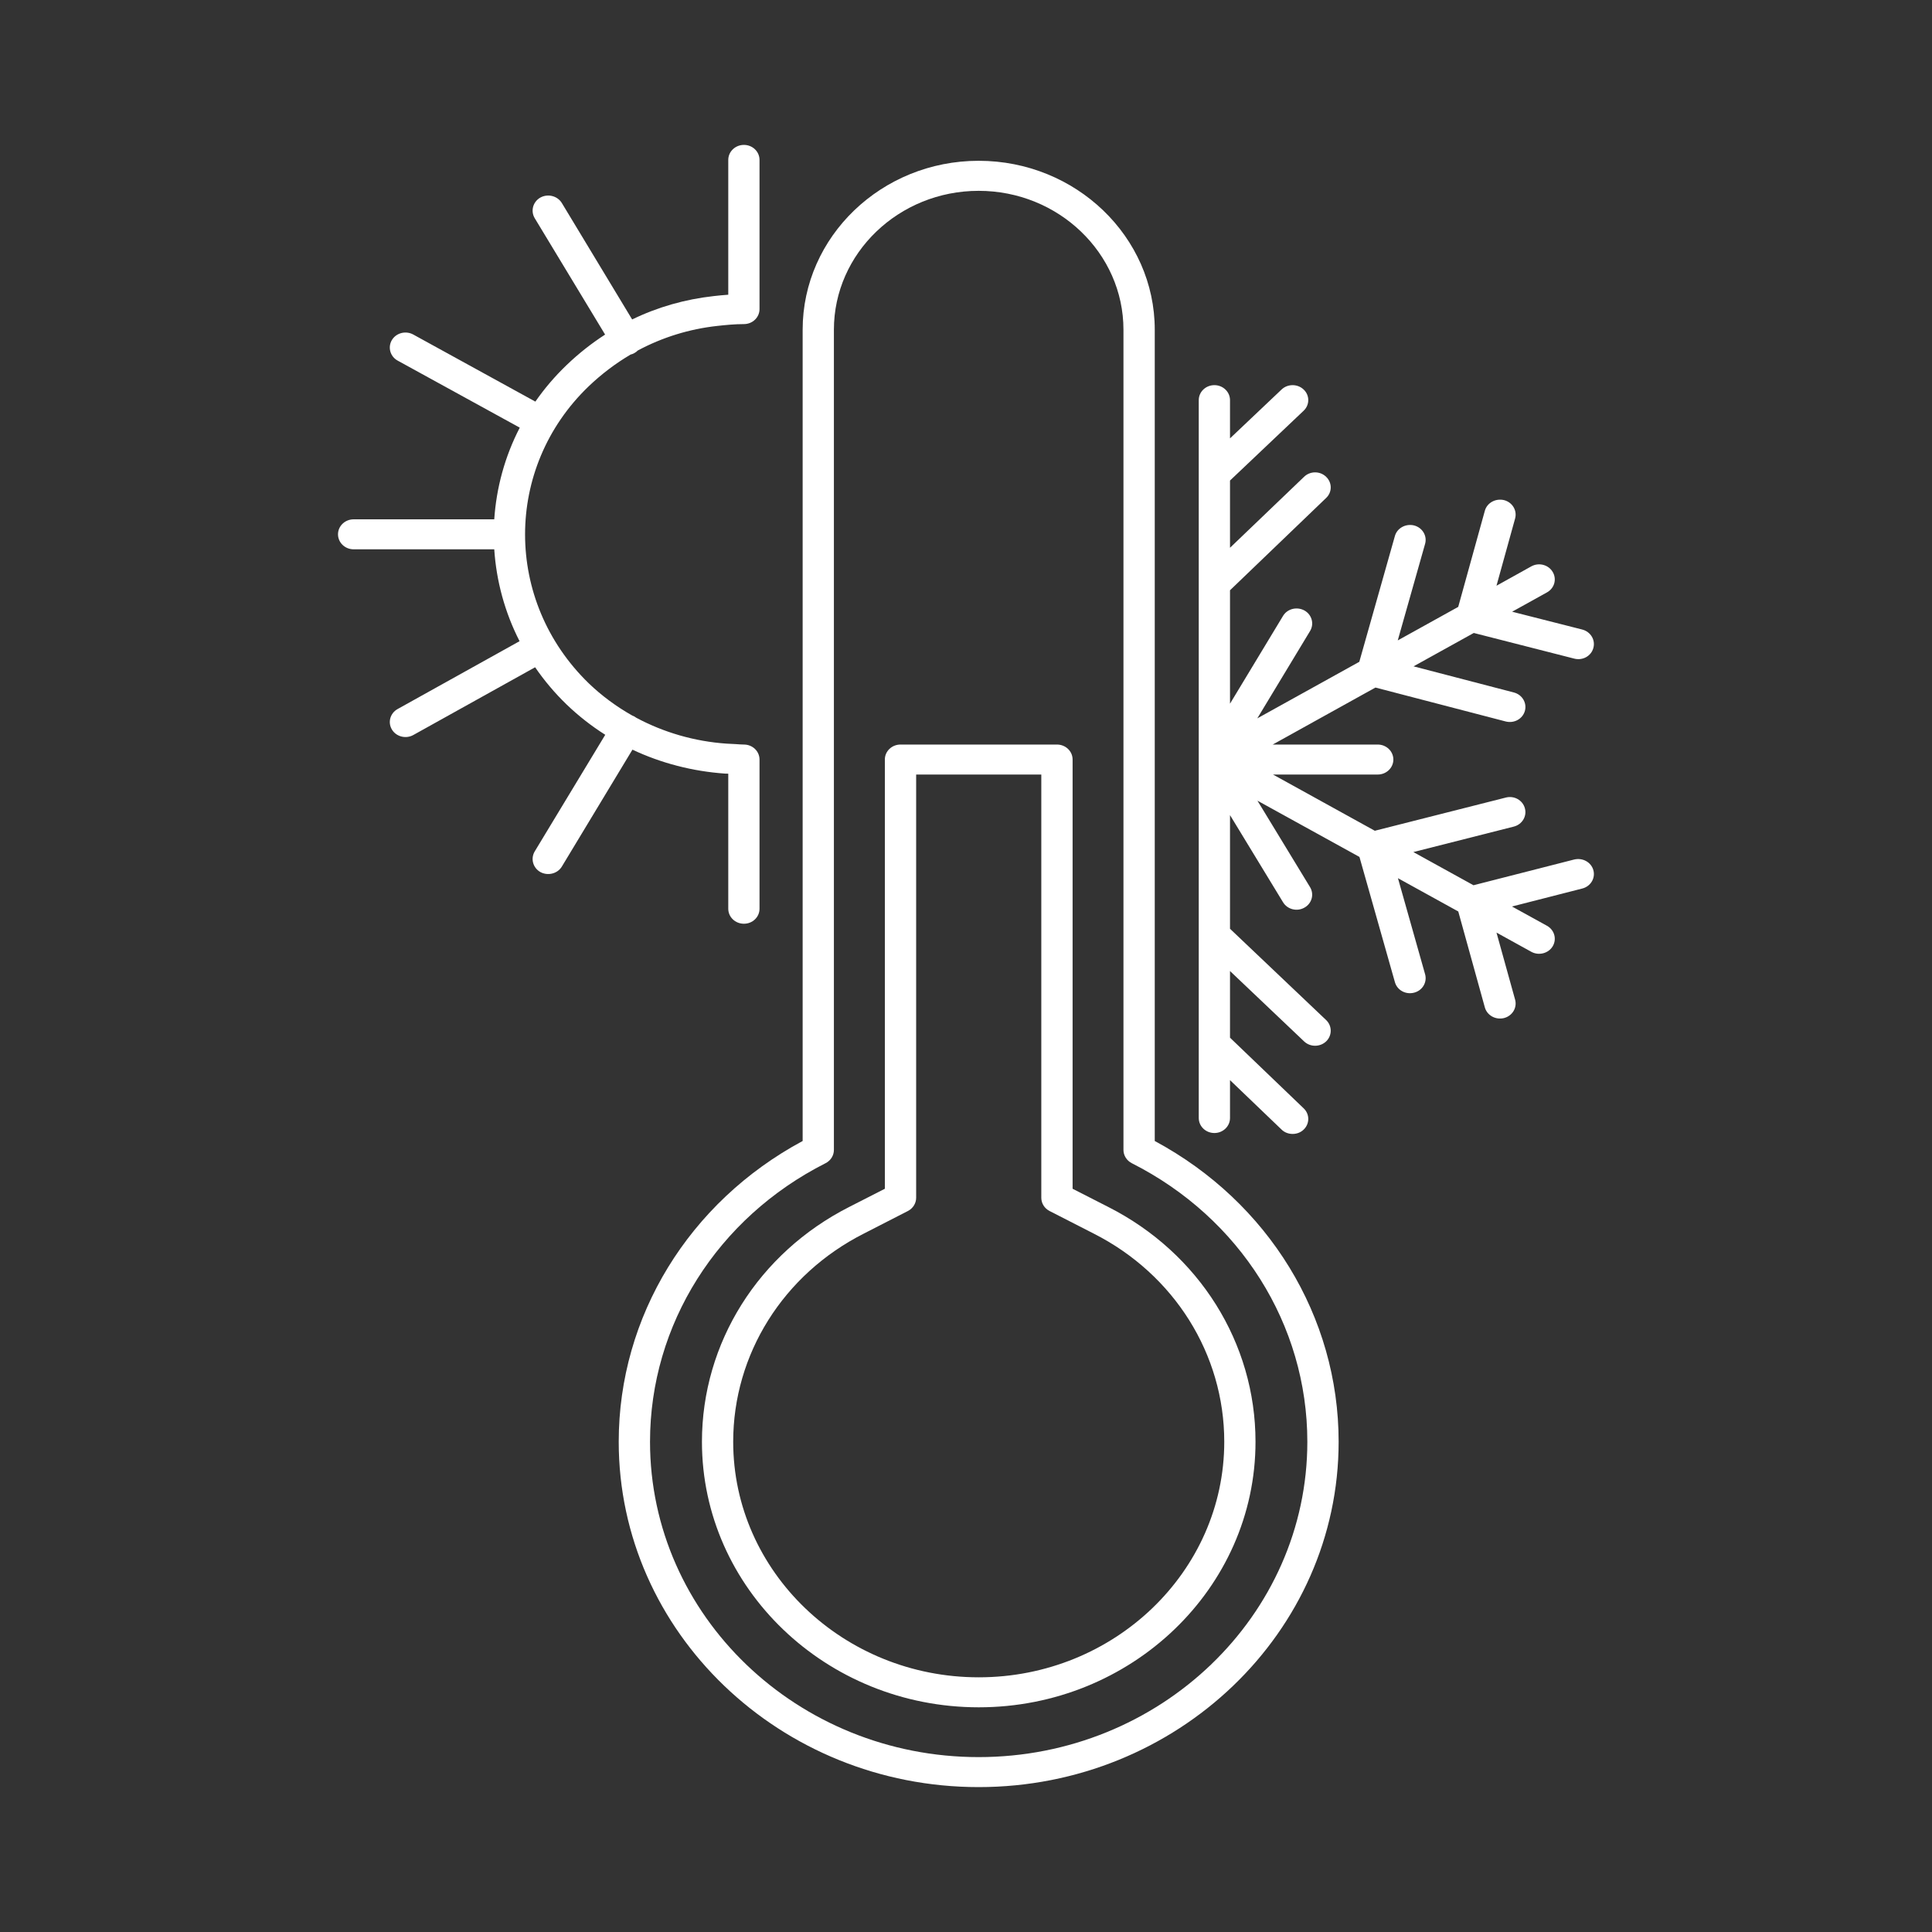 <svg width="40" height="40" viewBox="0 0 40 40" fill="none" xmlns="http://www.w3.org/2000/svg">
<rect x="0" y="0" width="40" height="40" fill="#333333" stroke="none"/>
<path d="M20.262 36.379C16.51 36.379 13.458 33.45 13.458 29.85C13.458 27.425 14.851 25.216 17.092 24.083C17.199 24.029 17.265 23.923 17.265 23.808V6.827C17.265 5.242 18.609 3.951 20.262 3.951C21.915 3.951 23.26 5.242 23.26 6.827V23.808C23.26 23.923 23.327 24.029 23.433 24.083C25.675 25.216 27.067 27.425 27.067 29.85C27.067 33.45 24.014 36.379 20.262 36.379ZM23.908 23.623V6.827C23.908 4.899 22.273 3.329 20.262 3.329C18.252 3.329 16.618 4.899 16.618 6.827V23.623C14.264 24.888 12.81 27.257 12.81 29.85C12.81 33.793 16.153 37 20.262 37C24.371 37 27.715 33.793 27.715 29.85C27.715 27.257 26.262 24.888 23.908 23.623Z" fill="white"/>
<path d="M20.264 34.727C17.461 34.727 15.18 32.539 15.18 29.85C15.18 28.037 16.216 26.385 17.885 25.54L18.796 25.073C18.902 25.019 18.968 24.913 18.968 24.798V16.036H21.559V24.798C21.559 24.914 21.625 25.019 21.731 25.073L22.644 25.54C24.311 26.385 25.347 28.037 25.347 29.85C25.347 32.539 23.066 34.727 20.264 34.727ZM22.948 24.99L22.207 24.612V15.725C22.207 15.553 22.062 15.415 21.883 15.415H18.644C18.465 15.415 18.32 15.553 18.32 15.725V24.612L17.581 24.989C15.701 25.944 14.533 27.805 14.533 29.85C14.533 32.882 17.104 35.348 20.264 35.348C23.423 35.348 25.994 32.882 25.994 29.85C25.994 27.805 24.827 25.944 22.948 24.99Z" fill="white"/>
<path d="M15.017 16.017C15.036 16.017 15.057 16.018 15.078 16.018V18.815C15.078 18.987 15.223 19.125 15.402 19.125C15.581 19.125 15.725 18.987 15.725 18.815V15.726C15.725 15.554 15.581 15.415 15.402 15.415C15.349 15.415 15.292 15.41 15.235 15.406C15.159 15.401 15.08 15.398 15.04 15.396C14.379 15.35 13.743 15.165 13.173 14.86C13.161 14.851 13.148 14.843 13.134 14.834C13.12 14.827 13.104 14.82 13.089 14.814C12.763 14.63 12.46 14.407 12.189 14.147C10.432 12.442 10.432 9.684 12.187 7.999C12.455 7.743 12.745 7.524 13.055 7.341C13.082 7.335 13.109 7.324 13.134 7.31C13.161 7.295 13.184 7.278 13.204 7.257C13.712 6.985 14.267 6.812 14.85 6.748C15.021 6.729 15.211 6.71 15.402 6.71C15.581 6.71 15.725 6.571 15.725 6.4V3.311C15.725 3.139 15.581 3 15.402 3C15.223 3 15.078 3.139 15.078 3.311V6.102C14.975 6.109 14.873 6.119 14.778 6.13C14.183 6.196 13.614 6.358 13.088 6.614L11.632 4.203C11.541 4.055 11.343 4.005 11.188 4.09C11.034 4.177 10.982 4.367 11.07 4.516L12.528 6.927C12.246 7.109 11.978 7.321 11.73 7.559C11.485 7.794 11.27 8.047 11.084 8.315L8.556 6.926C8.401 6.841 8.203 6.891 8.113 7.041C8.025 7.19 8.078 7.381 8.233 7.466L10.761 8.854C10.452 9.451 10.277 10.098 10.233 10.752H7.322C7.143 10.752 6.998 10.891 6.998 11.062C6.998 11.234 7.143 11.373 7.322 11.373H10.233C10.276 12.027 10.45 12.675 10.757 13.275L8.232 14.68C8.077 14.766 8.025 14.956 8.114 15.104C8.204 15.254 8.403 15.303 8.557 15.218L11.079 13.815C11.266 14.087 11.482 14.345 11.73 14.585C11.976 14.821 12.244 15.031 12.531 15.213L11.07 17.629C10.982 17.778 11.034 17.968 11.188 18.055C11.341 18.138 11.541 18.091 11.632 17.942L13.094 15.521C13.687 15.8 14.338 15.97 15.017 16.017Z" fill="white"/>
<path d="M32.593 17.795L30.507 18.328L29.262 17.641L31.341 17.114C31.514 17.07 31.617 16.9 31.571 16.734C31.526 16.568 31.351 16.467 31.175 16.513L28.464 17.2L26.356 16.036H28.524C28.703 16.036 28.848 15.897 28.848 15.726C28.848 15.554 28.703 15.415 28.524 15.415H26.35L28.477 14.235L31.173 14.937C31.349 14.982 31.524 14.884 31.571 14.719C31.617 14.553 31.516 14.382 31.343 14.337L29.266 13.796L30.513 13.105L32.593 13.636C32.769 13.681 32.944 13.582 32.989 13.415C33.035 13.249 32.932 13.079 32.759 13.034L31.307 12.665L32.028 12.265C32.184 12.179 32.236 11.989 32.146 11.84C32.057 11.691 31.859 11.64 31.704 11.726L30.983 12.127L31.369 10.734C31.414 10.568 31.312 10.398 31.138 10.354C30.963 10.314 30.788 10.41 30.742 10.575L30.191 12.565L28.939 13.259L29.505 11.26C29.552 11.095 29.45 10.924 29.278 10.879C29.104 10.836 28.926 10.933 28.88 11.097L28.143 13.702L26.031 14.873L27.124 13.064C27.213 12.916 27.161 12.725 27.006 12.639C26.849 12.554 26.652 12.604 26.563 12.753L25.466 14.569V12.221L27.456 10.31C27.583 10.19 27.583 9.993 27.456 9.872C27.331 9.749 27.125 9.749 26.999 9.872L25.466 11.341V9.949L26.989 8.505C27.117 8.385 27.119 8.188 26.993 8.067C26.868 7.945 26.662 7.943 26.535 8.063L25.466 9.076V8.284C25.466 8.113 25.321 7.974 25.143 7.974C24.963 7.974 24.819 8.113 24.819 8.284V9.818V9.82V12.091V12.094V15.719C24.818 15.724 24.818 15.727 24.819 15.731V19.357V19.36V23.147C24.819 23.319 24.963 23.458 25.143 23.458C25.321 23.458 25.466 23.319 25.466 23.147V22.363L26.534 23.387C26.596 23.448 26.68 23.477 26.762 23.477C26.845 23.477 26.928 23.448 26.991 23.387C27.118 23.265 27.118 23.068 26.991 22.947L25.466 21.484V20.104L27 21.561C27.128 21.683 27.333 21.68 27.458 21.559C27.583 21.437 27.582 21.24 27.456 21.119L25.466 19.229V16.876L26.564 18.68C26.654 18.829 26.853 18.879 27.006 18.792C27.161 18.706 27.213 18.516 27.123 18.367L26.034 16.577L28.146 17.742L28.88 20.334C28.926 20.499 29.101 20.598 29.278 20.552C29.45 20.508 29.552 20.337 29.505 20.17L28.943 18.182L30.192 18.871L30.742 20.857C30.788 21.022 30.963 21.12 31.138 21.078C31.312 21.034 31.414 20.863 31.369 20.698L30.983 19.308L31.704 19.706C31.858 19.791 32.058 19.74 32.147 19.592C32.236 19.442 32.183 19.253 32.028 19.167L31.304 18.768L32.759 18.396C32.932 18.352 33.035 18.182 32.989 18.016C32.943 17.851 32.769 17.754 32.593 17.795Z" fill="white"/>
</svg>
